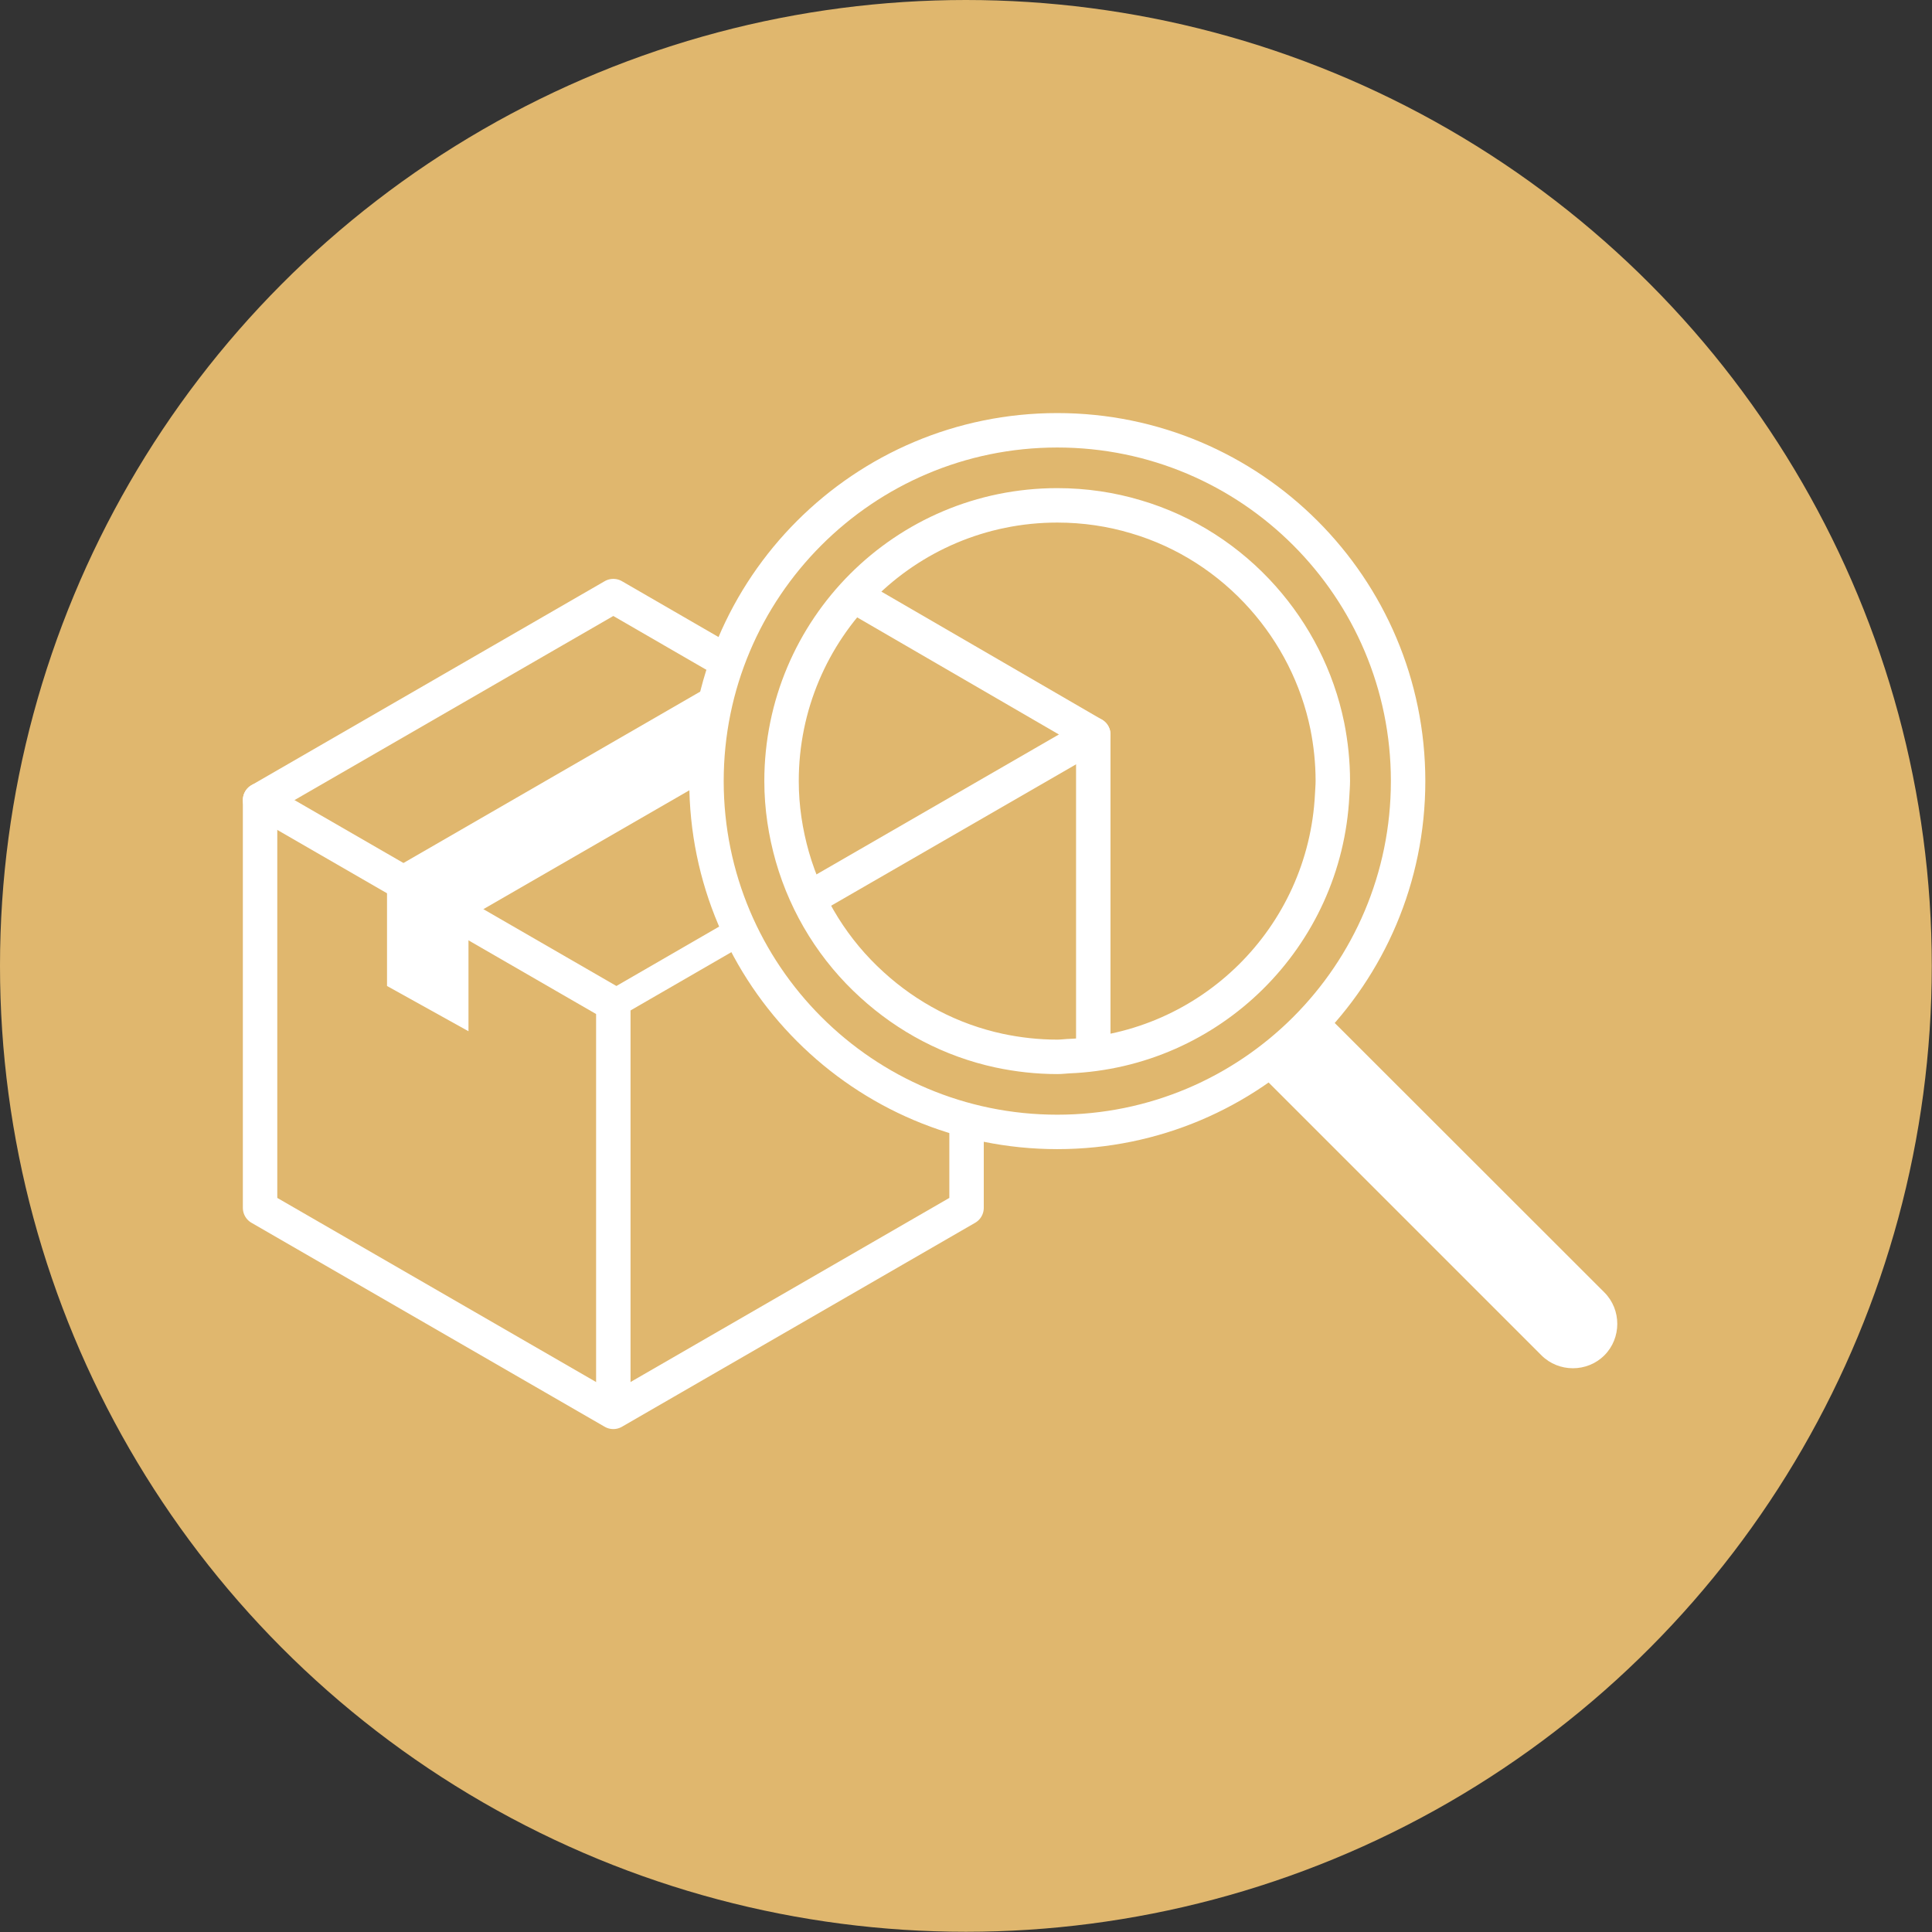 <?xml version="1.0" encoding="UTF-8"?><svg id="b" xmlns="http://www.w3.org/2000/svg" viewBox="0 0 87.51 87.51"><rect x="0" y="0" width="87.51" height="87.51" fill="#333333" stroke="none"/><g id="c"><g><circle cx="43.75" cy="43.75" r="43.75" style="fill:#e0b76e;"/><g><polyline points="32.76 29.88 27.78 27 11.78 36.24 11.78 54.71 27.78 63.95 43.78 54.71 43.78 51.33" style="fill:none; stroke:#fff; stroke-linecap:round; stroke-linejoin:round; stroke-width:1.56px;"/><line x1="33.23" y1="42.33" x2="27.78" y2="45.48" style="fill:none; stroke:#fff; stroke-linecap:round; stroke-linejoin:round; stroke-width:1.28px;"/><polyline points="11.78 36.24 27.78 45.48 27.78 63.33" style="fill:none; stroke:#fff; stroke-linecap:round; stroke-linejoin:round; stroke-width:1.56px;"/><polygon points="31.98 35.36 21.22 41.57 21.22 46.71 17.53 44.66 17.53 39.52 32.3 30.99 31.98 35.36" style="fill:#fff;"/><g><path d="M59.88,45.76l12.79,12.78c.78,.78,.78,2.07,0,2.85h0c-.78,.78-2.07,.78-2.85,0l-12.86-12.86,2.92-2.78Z" style="fill:#fff;"/><path d="M63.78,35.38c0,8.78-7.11,15.89-15.89,15.89s-15.89-7.12-15.89-15.89,7.11-15.89,15.89-15.89,15.89,7.12,15.89,15.89Z" style="fill:none; stroke:#fff; stroke-linecap:round; stroke-linejoin:round; stroke-width:1.56px;"/><path d="M60.12,32.88c-.45-2.2-1.48-4.19-2.92-5.81-1.52-1.71-3.5-3-5.74-3.66-1.13-.34-2.33-.52-3.57-.52-6.9,0-12.49,5.59-12.49,12.49,0,1.19,.18,2.34,.49,3.43,.65,2.26,1.91,4.26,3.61,5.8,1.6,1.46,3.57,2.51,5.76,2.98,.85,.18,1.73,.28,2.63,.28,.17,0,.33-.02,.49-.03,6.45-.25,11.64-5.39,11.96-11.83,.01-.21,.03-.42,.03-.64,0-.85-.09-1.69-.25-2.49Z" style="fill:none; stroke:#fff; stroke-linecap:round; stroke-linejoin:round; stroke-width:1.56px;"/><g><polyline points="49.52 47.66 49.52 33.27 38.77 27.03" style="fill:none; stroke:#fff; stroke-linecap:round; stroke-linejoin:round; stroke-width:1.56px;"/><line x1="49.52" y1="33.27" x2="36.77" y2="40.63" style="fill:none; stroke:#fff; stroke-linecap:round; stroke-linejoin:round; stroke-width:1.56px;"/></g></g></g></g></g></svg>